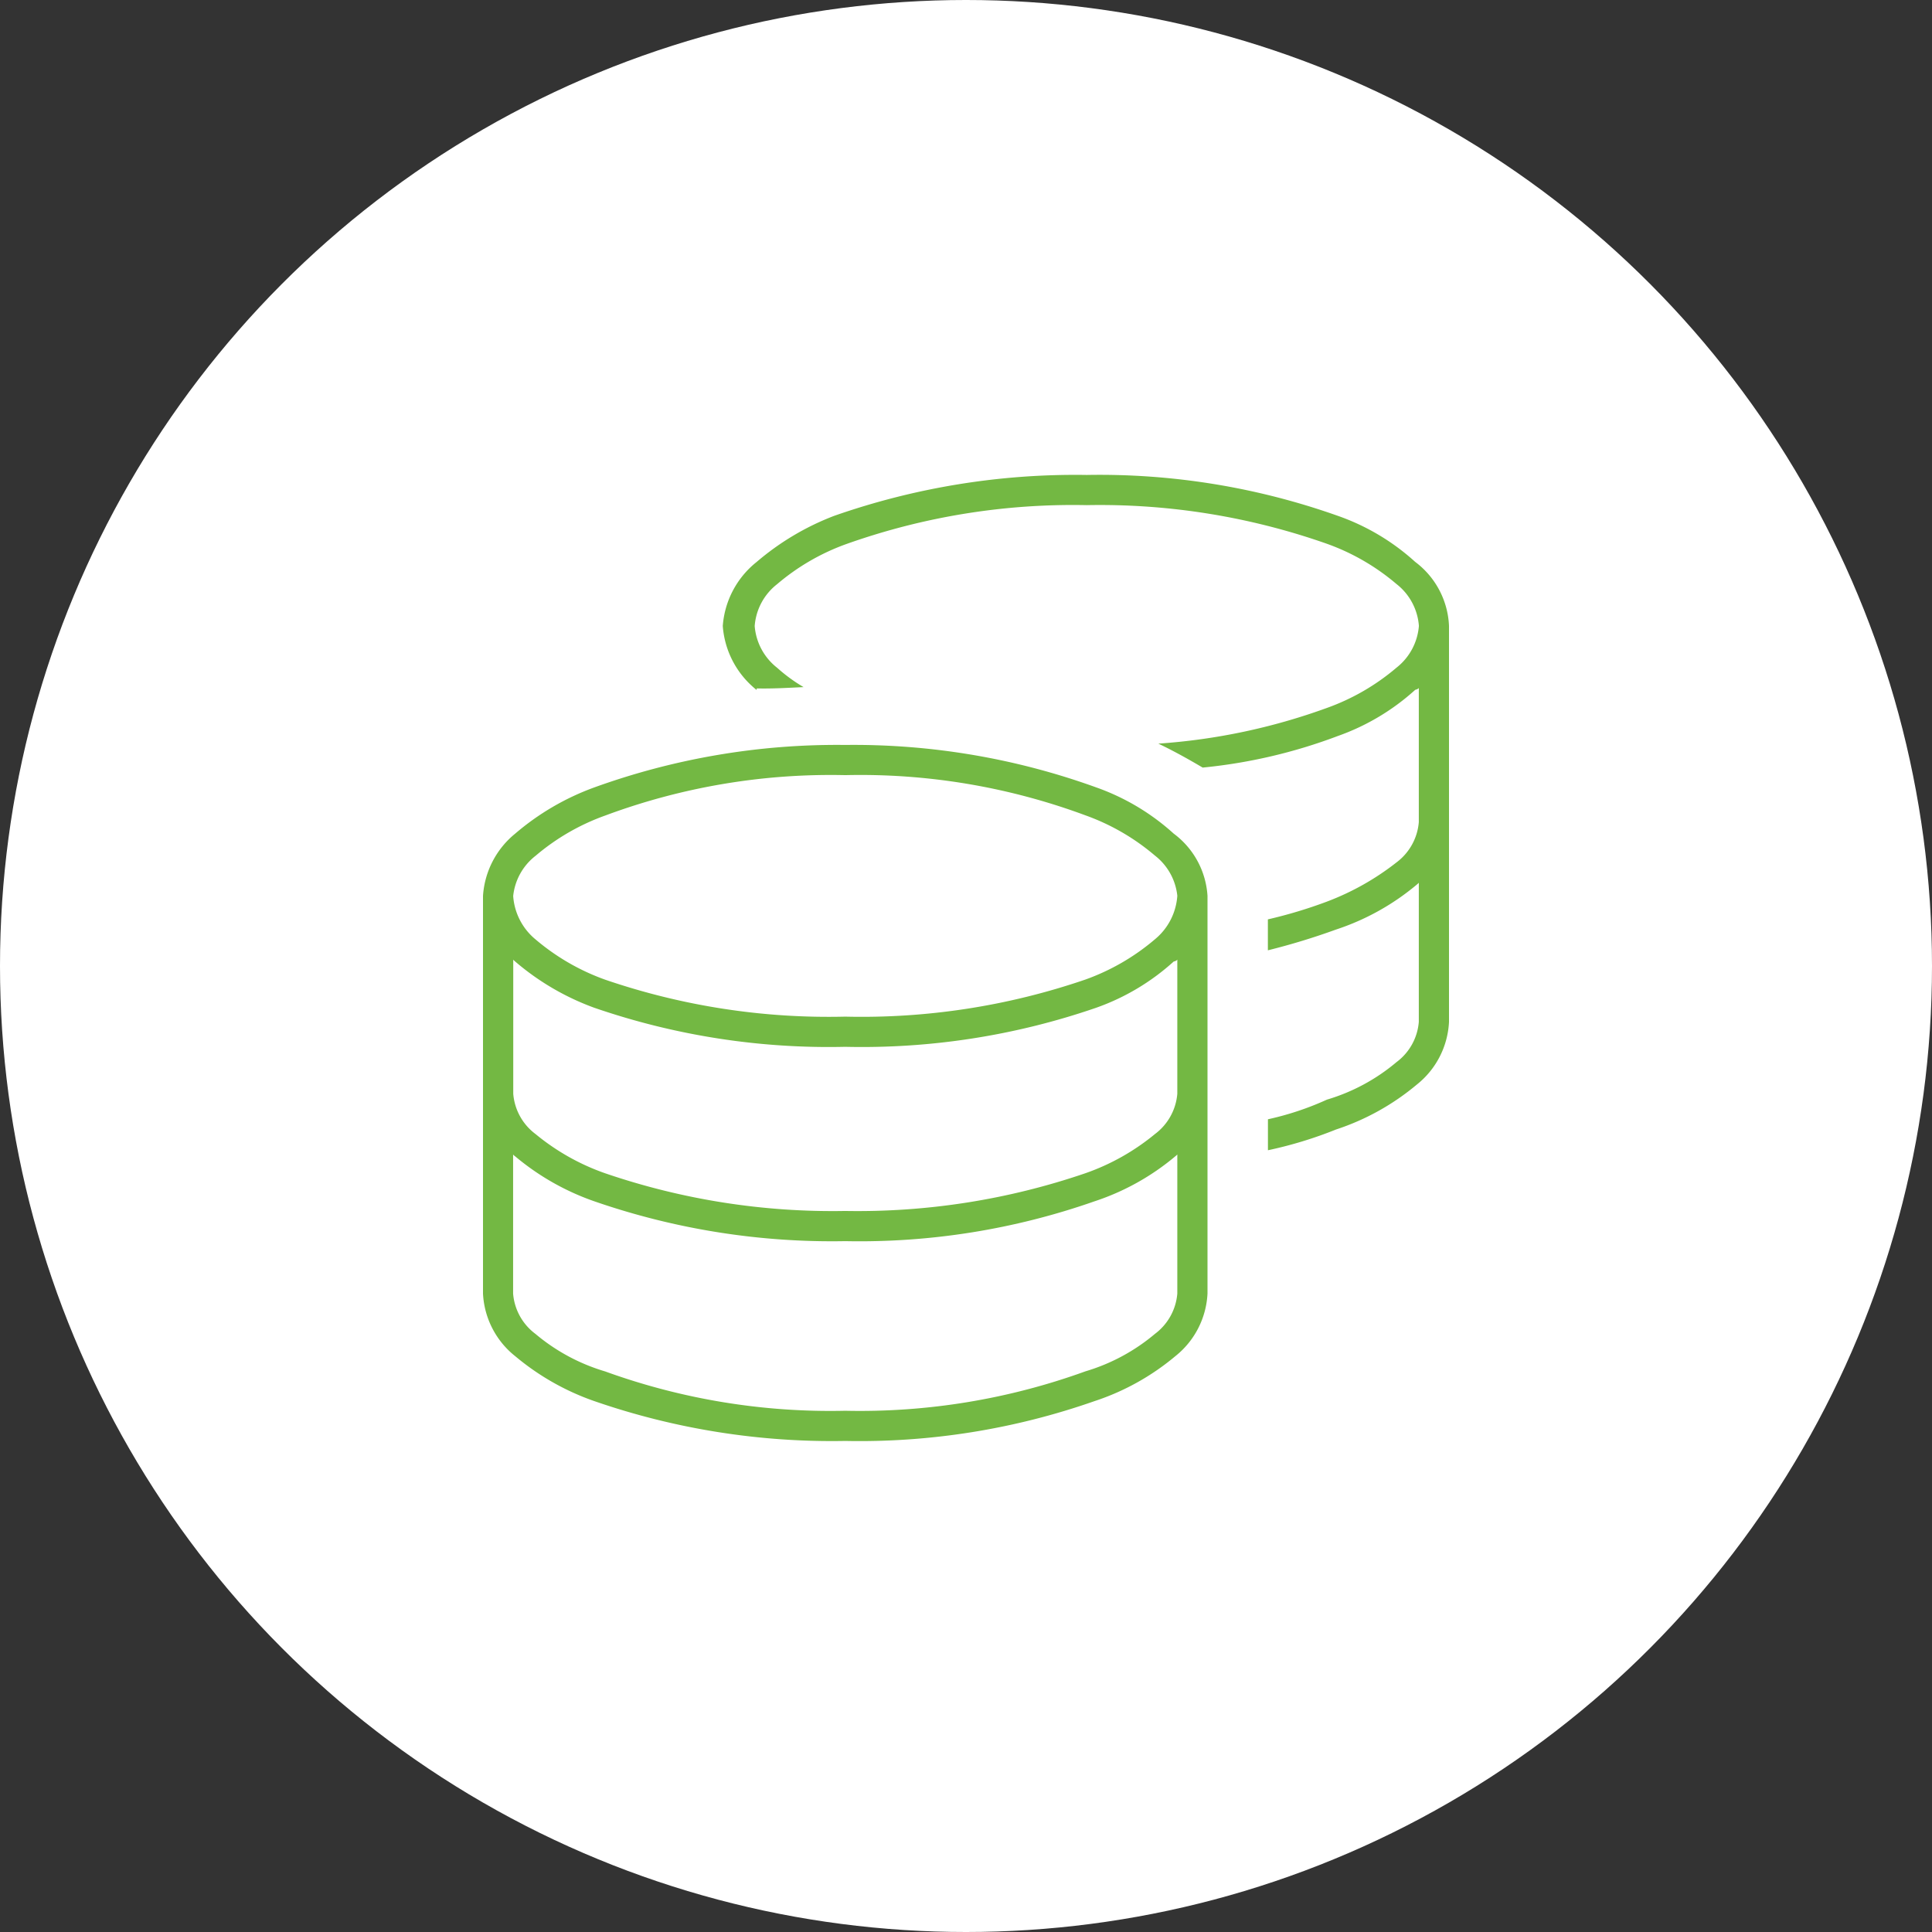 <?xml version="1.0" encoding="UTF-8"?>
<svg xmlns="http://www.w3.org/2000/svg" width="120" height="120" viewBox="0 0 120 120">
  <rect x="0" y="0" width="120" height="120" fill="#333333" stroke="none"/>
  <g transform="translate(0 -0.5)">
    <circle cx="60" cy="60" r="60" transform="translate(0 0.5)" fill="#fff"></circle>
    <path d="M-11.73-40.523a10.076,10.076,0,0,0,1.641,1.2c-.984.047-1.957.105-2.906.082l-.012.094a5.592,5.592,0,0,1-2.1-3.973,5.6,5.6,0,0,1,2.1-3.973,16.412,16.412,0,0,1,4.816-2.866A45.318,45.318,0,0,1,7.5-52.5a44.257,44.257,0,0,1,15.586,2.536A14.038,14.038,0,0,1,27.9-47.1,5.243,5.243,0,0,1,30-43.125v24.6a5.3,5.3,0,0,1-2,3.891,15.172,15.172,0,0,1-5.016,2.789,25.539,25.539,0,0,1-4.23,1.289V-12.48A18.2,18.2,0,0,0,22.418-13.7a11.989,11.989,0,0,0,4.324-2.332,3.456,3.456,0,0,0,1.383-2.5v-8.637a1.167,1.167,0,0,1-.129.117,15.172,15.172,0,0,1-5.016,2.789,42.179,42.179,0,0,1-4.23,1.289v-1.922A28.973,28.973,0,0,0,22.418-26a16.306,16.306,0,0,0,4.324-2.437,3.476,3.476,0,0,0,1.383-2.5V-39.27c-.035.047-.082.082-.223.117a14.208,14.208,0,0,1-4.816,2.871A32.722,32.722,0,0,1,14.7-34.324c-.832-.492-1.77-1.02-2.754-1.488a38.171,38.171,0,0,0,10.465-2.215,13.829,13.829,0,0,0,4.324-2.5,3.657,3.657,0,0,0,1.395-2.6,3.638,3.638,0,0,0-1.395-2.6,13.829,13.829,0,0,0-4.324-2.5A42.45,42.45,0,0,0,7.5-50.625,42.021,42.021,0,0,0-7.406-48.218a13.829,13.829,0,0,0-4.324,2.5,3.638,3.638,0,0,0-1.395,2.6A3.657,3.657,0,0,0-11.73-40.523ZM-30-26.355a5.441,5.441,0,0,1,2-3.867,15.9,15.9,0,0,1,4.916-2.871A44.342,44.342,0,0,1-7.5-35.73,44.308,44.308,0,0,1,8.086-33.094,14.208,14.208,0,0,1,12.9-30.223,5.213,5.213,0,0,1,15-26.355v24.7a5.3,5.3,0,0,1-2,3.891A15.172,15.172,0,0,1,7.98,5.027,44.1,44.1,0,0,1-7.5,7.5,45.1,45.1,0,0,1-23.081,5.027a15.621,15.621,0,0,1-4.914-2.789A5.3,5.3,0,0,1-30-1.652Zm3.268,2.707a13.885,13.885,0,0,0,4.327,2.5A42.849,42.849,0,0,0-7.5-18.855a42.88,42.88,0,0,0,14.906-2.3,13.829,13.829,0,0,0,4.324-2.5,3.836,3.836,0,0,0,1.395-2.707,3.646,3.646,0,0,0-1.395-2.5,13.829,13.829,0,0,0-4.324-2.5A40.2,40.2,0,0,0-7.5-33.855a40.167,40.167,0,0,0-14.905,2.508,13.885,13.885,0,0,0-4.327,2.5,3.639,3.639,0,0,0-1.393,2.5A3.83,3.83,0,0,0-26.732-23.648ZM12.9-22.277a14.208,14.208,0,0,1-4.816,2.871A44.642,44.642,0,0,1-7.5-16.98a44.675,44.675,0,0,1-15.588-2.426A15.9,15.9,0,0,1-28-22.277a1.023,1.023,0,0,1-.121-.117v8.332a3.47,3.47,0,0,0,1.384,2.5,14.09,14.09,0,0,0,4.328,2.438A43.661,43.661,0,0,0-7.5-6.785,43.7,43.7,0,0,0,7.418-9.129a14.067,14.067,0,0,0,4.324-2.438,3.476,3.476,0,0,0,1.383-2.5v-8.332C13.09-22.348,13.043-22.312,12.9-22.277Zm-40.9,12.105a1,1,0,0,1-.13-.117v8.637a3.47,3.47,0,0,0,1.384,2.5,12.008,12.008,0,0,0,4.328,2.332A41.056,41.056,0,0,0-7.5,5.625,41.093,41.093,0,0,0,7.418,3.176,11.989,11.989,0,0,0,11.742.844a3.476,3.476,0,0,0,1.383-2.5v-8.637a1.168,1.168,0,0,1-.129.117A15.172,15.172,0,0,1,7.98-7.383,44.1,44.1,0,0,1-7.5-4.91,45.1,45.1,0,0,1-23.081-7.383a15.621,15.621,0,0,1-4.914-2.789Z" transform="translate(60 82.5)" fill="#73b843"></path>
  </g>
</svg>

